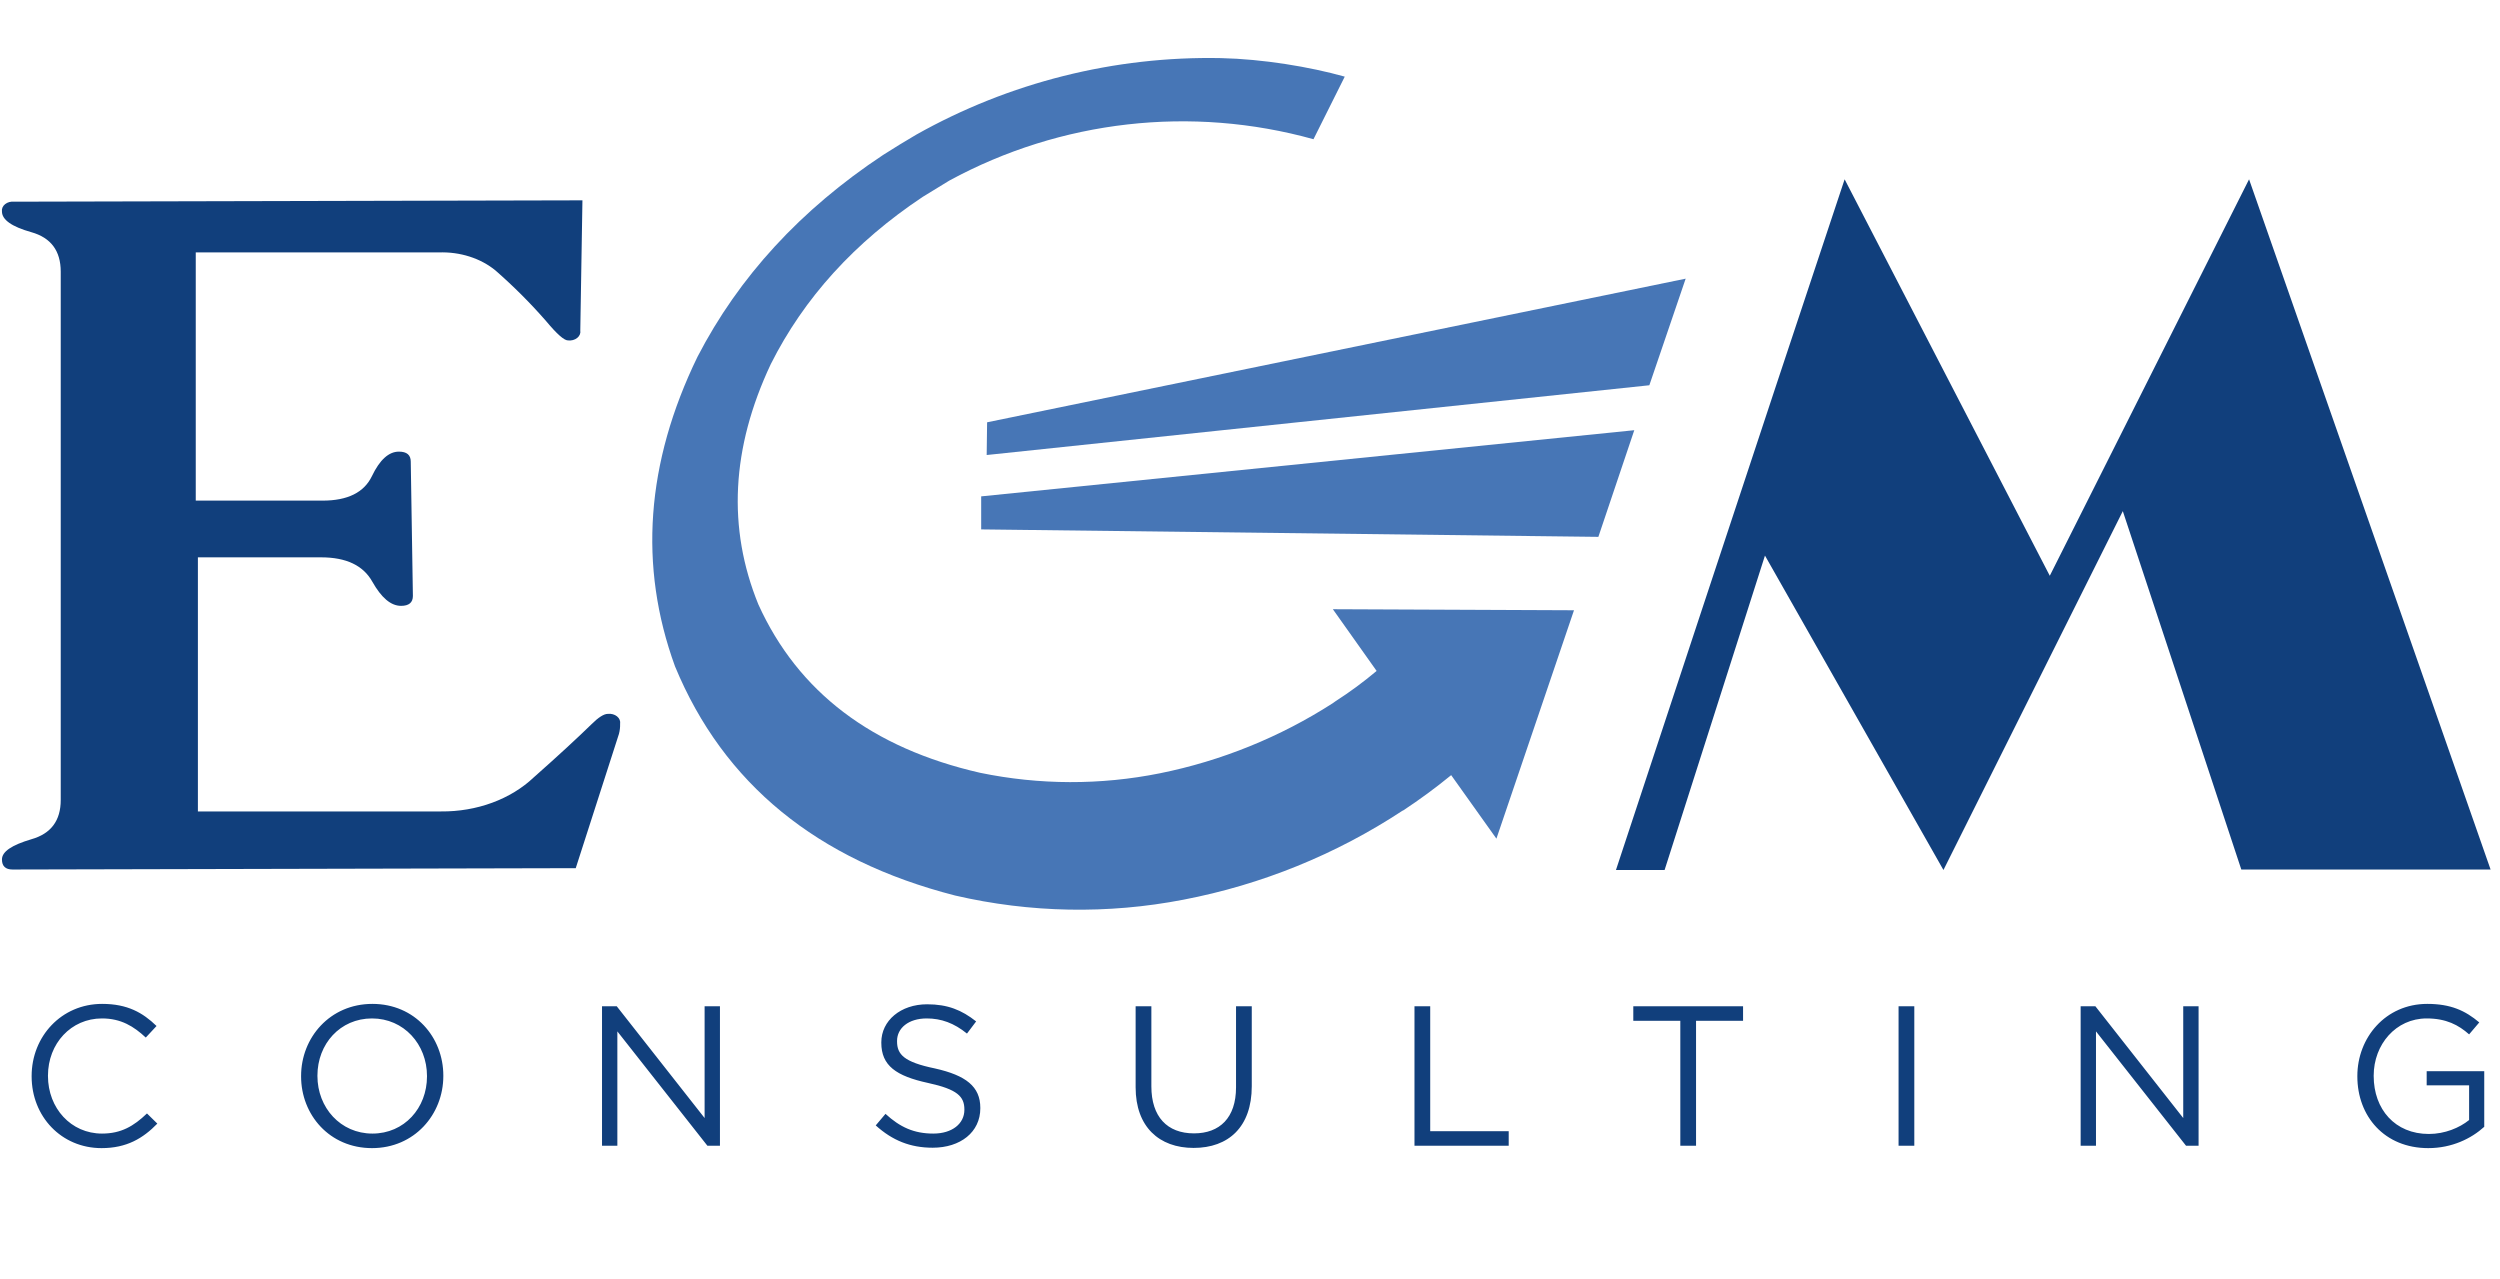 <svg width="432" height="221" viewBox="0 0 432 221" fill="none" xmlns="http://www.w3.org/2000/svg">
<path d="M17.549 198.395C10.595 198.395 5.466 192.921 5.466 186.002V185.933C5.466 179.118 10.595 173.472 17.652 173.472C22.024 173.472 24.674 174.987 27.05 177.293L25.191 179.29C23.125 177.362 20.922 175.985 17.618 175.985C12.282 175.985 8.289 180.322 8.289 185.865V185.933C8.289 191.51 12.282 195.882 17.618 195.882C20.922 195.882 23.091 194.608 25.397 192.405L27.187 194.16C24.709 196.708 21.886 198.395 17.549 198.395ZM64.283 198.395C56.951 198.395 52.029 192.646 52.029 186.002V185.933C52.029 179.29 57.02 173.472 64.352 173.472C71.684 173.472 76.607 179.221 76.607 185.865V185.933C76.607 192.577 71.615 198.395 64.283 198.395ZM64.352 195.882C69.86 195.882 73.784 191.476 73.784 186.002V185.933C73.784 180.46 69.791 175.985 64.283 175.985C58.776 175.985 54.852 180.391 54.852 185.865V185.933C54.852 191.407 58.844 195.882 64.352 195.882ZM104.028 197.981V173.885H106.576L121.756 193.197V173.885H124.407V197.981H122.238L106.679 178.223V197.981H104.028ZM161.172 198.326C157.316 198.326 154.218 197.086 151.327 194.47L153.014 192.474C155.527 194.78 157.936 195.882 161.275 195.882C164.545 195.882 166.645 194.16 166.645 191.785V191.716C166.645 189.479 165.44 188.24 160.38 187.138C154.838 185.933 152.291 184.143 152.291 180.185V180.116C152.291 176.364 155.63 173.541 160.208 173.541C163.754 173.541 166.198 174.539 168.676 176.502L167.093 178.601C164.855 176.777 162.618 175.985 160.139 175.985C156.972 175.985 155.01 177.672 155.01 179.875V179.944C155.01 182.216 156.215 183.524 161.551 184.625C166.92 185.83 169.399 187.758 169.399 191.441V191.51C169.399 195.641 165.957 198.326 161.172 198.326ZM206.254 198.36C200.299 198.36 196.237 194.711 196.237 187.896V173.885H198.956V187.723C198.956 192.956 201.676 195.847 206.323 195.847C210.763 195.847 213.586 193.162 213.586 187.896V173.885H216.305V187.689C216.305 194.746 212.278 198.36 206.254 198.36ZM244.422 197.981V173.885H247.141V195.469H260.704V197.981H244.422ZM290.358 197.981V176.398H282.234V173.885H301.201V176.398H293.077V197.981H290.358ZM328.072 197.981V173.885H330.792V197.981H328.072ZM359.535 197.981V173.885H362.083L377.263 193.197V173.885H379.914V197.981H377.745L362.186 178.223V197.981H359.535ZM419.605 198.395C412.032 198.395 407.35 192.887 407.35 186.002V185.933C407.35 179.324 412.204 173.472 419.433 173.472C423.495 173.472 426.008 174.643 428.417 176.674L426.662 178.739C424.837 177.121 422.703 175.985 419.329 175.985C413.994 175.985 410.173 180.495 410.173 185.865V185.933C410.173 191.682 413.856 195.95 419.708 195.95C422.462 195.95 425.009 194.883 426.662 193.541V187.551H419.329V185.107H429.278V194.711C427.04 196.742 423.701 198.395 419.605 198.395Z" fill="#113F7C"/>
<path fill-rule="evenodd" clip-rule="evenodd" d="M210.984 10.041C192.567 9.673 174.388 14.24 158.331 23.268C156.39 24.405 154.474 25.579 152.583 26.788C138.363 36.21 127.677 47.833 120.525 61.657C111.623 79.982 110.329 97.812 116.643 115.149C125.025 135.416 141.154 148.614 165.029 154.743C177.986 157.75 191.43 157.997 204.489 155.469C217.992 152.879 230.853 147.657 242.338 140.098L242.488 140.034C245.35 138.148 248.112 136.115 250.763 133.944L258.581 144.919L271.986 105.453L230.319 105.272L237.88 115.938C235.617 117.842 233.234 119.599 230.746 121.197L230.298 121.517C221.183 127.374 211.056 131.48 200.436 133.624C190.177 135.687 179.607 135.658 169.359 133.538C150.681 129.272 137.912 119.579 131.051 104.461C125.662 91.256 126.373 77.415 133.184 62.937C138.929 51.488 147.688 41.845 159.462 34.009C160.969 33.07 162.498 32.135 164.048 31.203C183.3 20.744 205.864 18.181 226.97 24.057L232.373 13.243C226.308 11.537 218.19 10.2 210.984 10.041Z" fill="#4776B6"/>
<path fill-rule="evenodd" clip-rule="evenodd" d="M291.287 48.152L170.572 72.973L170.498 78.627L285.006 66.573L291.287 48.142M276.197 92.77L169.548 91.48V85.773L282.404 74.339L276.197 92.77Z" fill="#4776B6"/>
<path d="M430.373 150.254H387.298L366.821 88.321L335.828 150.334L304.986 96.004L287.643 150.334H279.238C279.238 150.334 305.421 70.92 318.752 30.985L354.203 99.494L388.638 30.985L430.373 150.254Z" fill="#113F7C"/>
<path d="M34.196 96.308H55.492C59.823 96.308 62.76 97.709 64.328 100.5C65.897 103.291 67.539 104.692 69.307 104.692C70.663 104.692 71.348 104.118 71.348 102.969L70.978 79.766C70.978 78.617 70.293 78.042 68.936 78.042C67.177 78.042 65.622 79.453 64.269 82.275C62.917 85.096 60.075 86.507 55.744 86.507H33.826V43.618L75.831 43.618C77.643 43.553 79.452 43.798 81.139 44.336C82.826 44.875 84.355 45.694 85.626 46.742C88.791 49.514 91.727 52.453 94.412 55.539C96.238 57.729 97.482 58.824 98.146 58.824C98.435 58.858 98.73 58.837 99.007 58.762C99.285 58.687 99.537 58.561 99.743 58.394C99.95 58.227 100.105 58.023 100.198 57.798C100.29 57.574 100.316 57.335 100.274 57.101L100.645 34.618L2.467 34.852C2.181 34.819 1.89 34.84 1.616 34.913C1.342 34.986 1.092 35.109 0.886 35.273C0.681 35.436 0.524 35.636 0.429 35.857C0.334 36.077 0.303 36.313 0.338 36.544C0.338 37.975 2.031 39.168 5.416 40.122C8.801 41.076 10.494 43.35 10.494 46.944V138.241C10.494 141.809 8.801 144.069 5.416 145.023C2.031 146.031 0.338 147.149 0.338 148.52C0.338 149.669 0.948 150.253 2.168 150.253L99.487 150.02L106.955 126.814C107.105 126.245 107.172 125.663 107.154 125.081C107.195 124.847 107.169 124.608 107.077 124.383C106.985 124.159 106.829 123.955 106.622 123.788C106.416 123.62 106.164 123.495 105.887 123.42C105.609 123.345 105.315 123.324 105.025 123.358C104.353 123.358 103.395 123.962 102.188 125.172C99.948 127.358 96.65 130.422 92.231 134.331C90.26 136.2 87.806 137.696 85.043 138.713C82.279 139.73 79.274 140.243 76.239 140.216H34.196V96.308Z" fill="#113F7C"/>
</svg>
